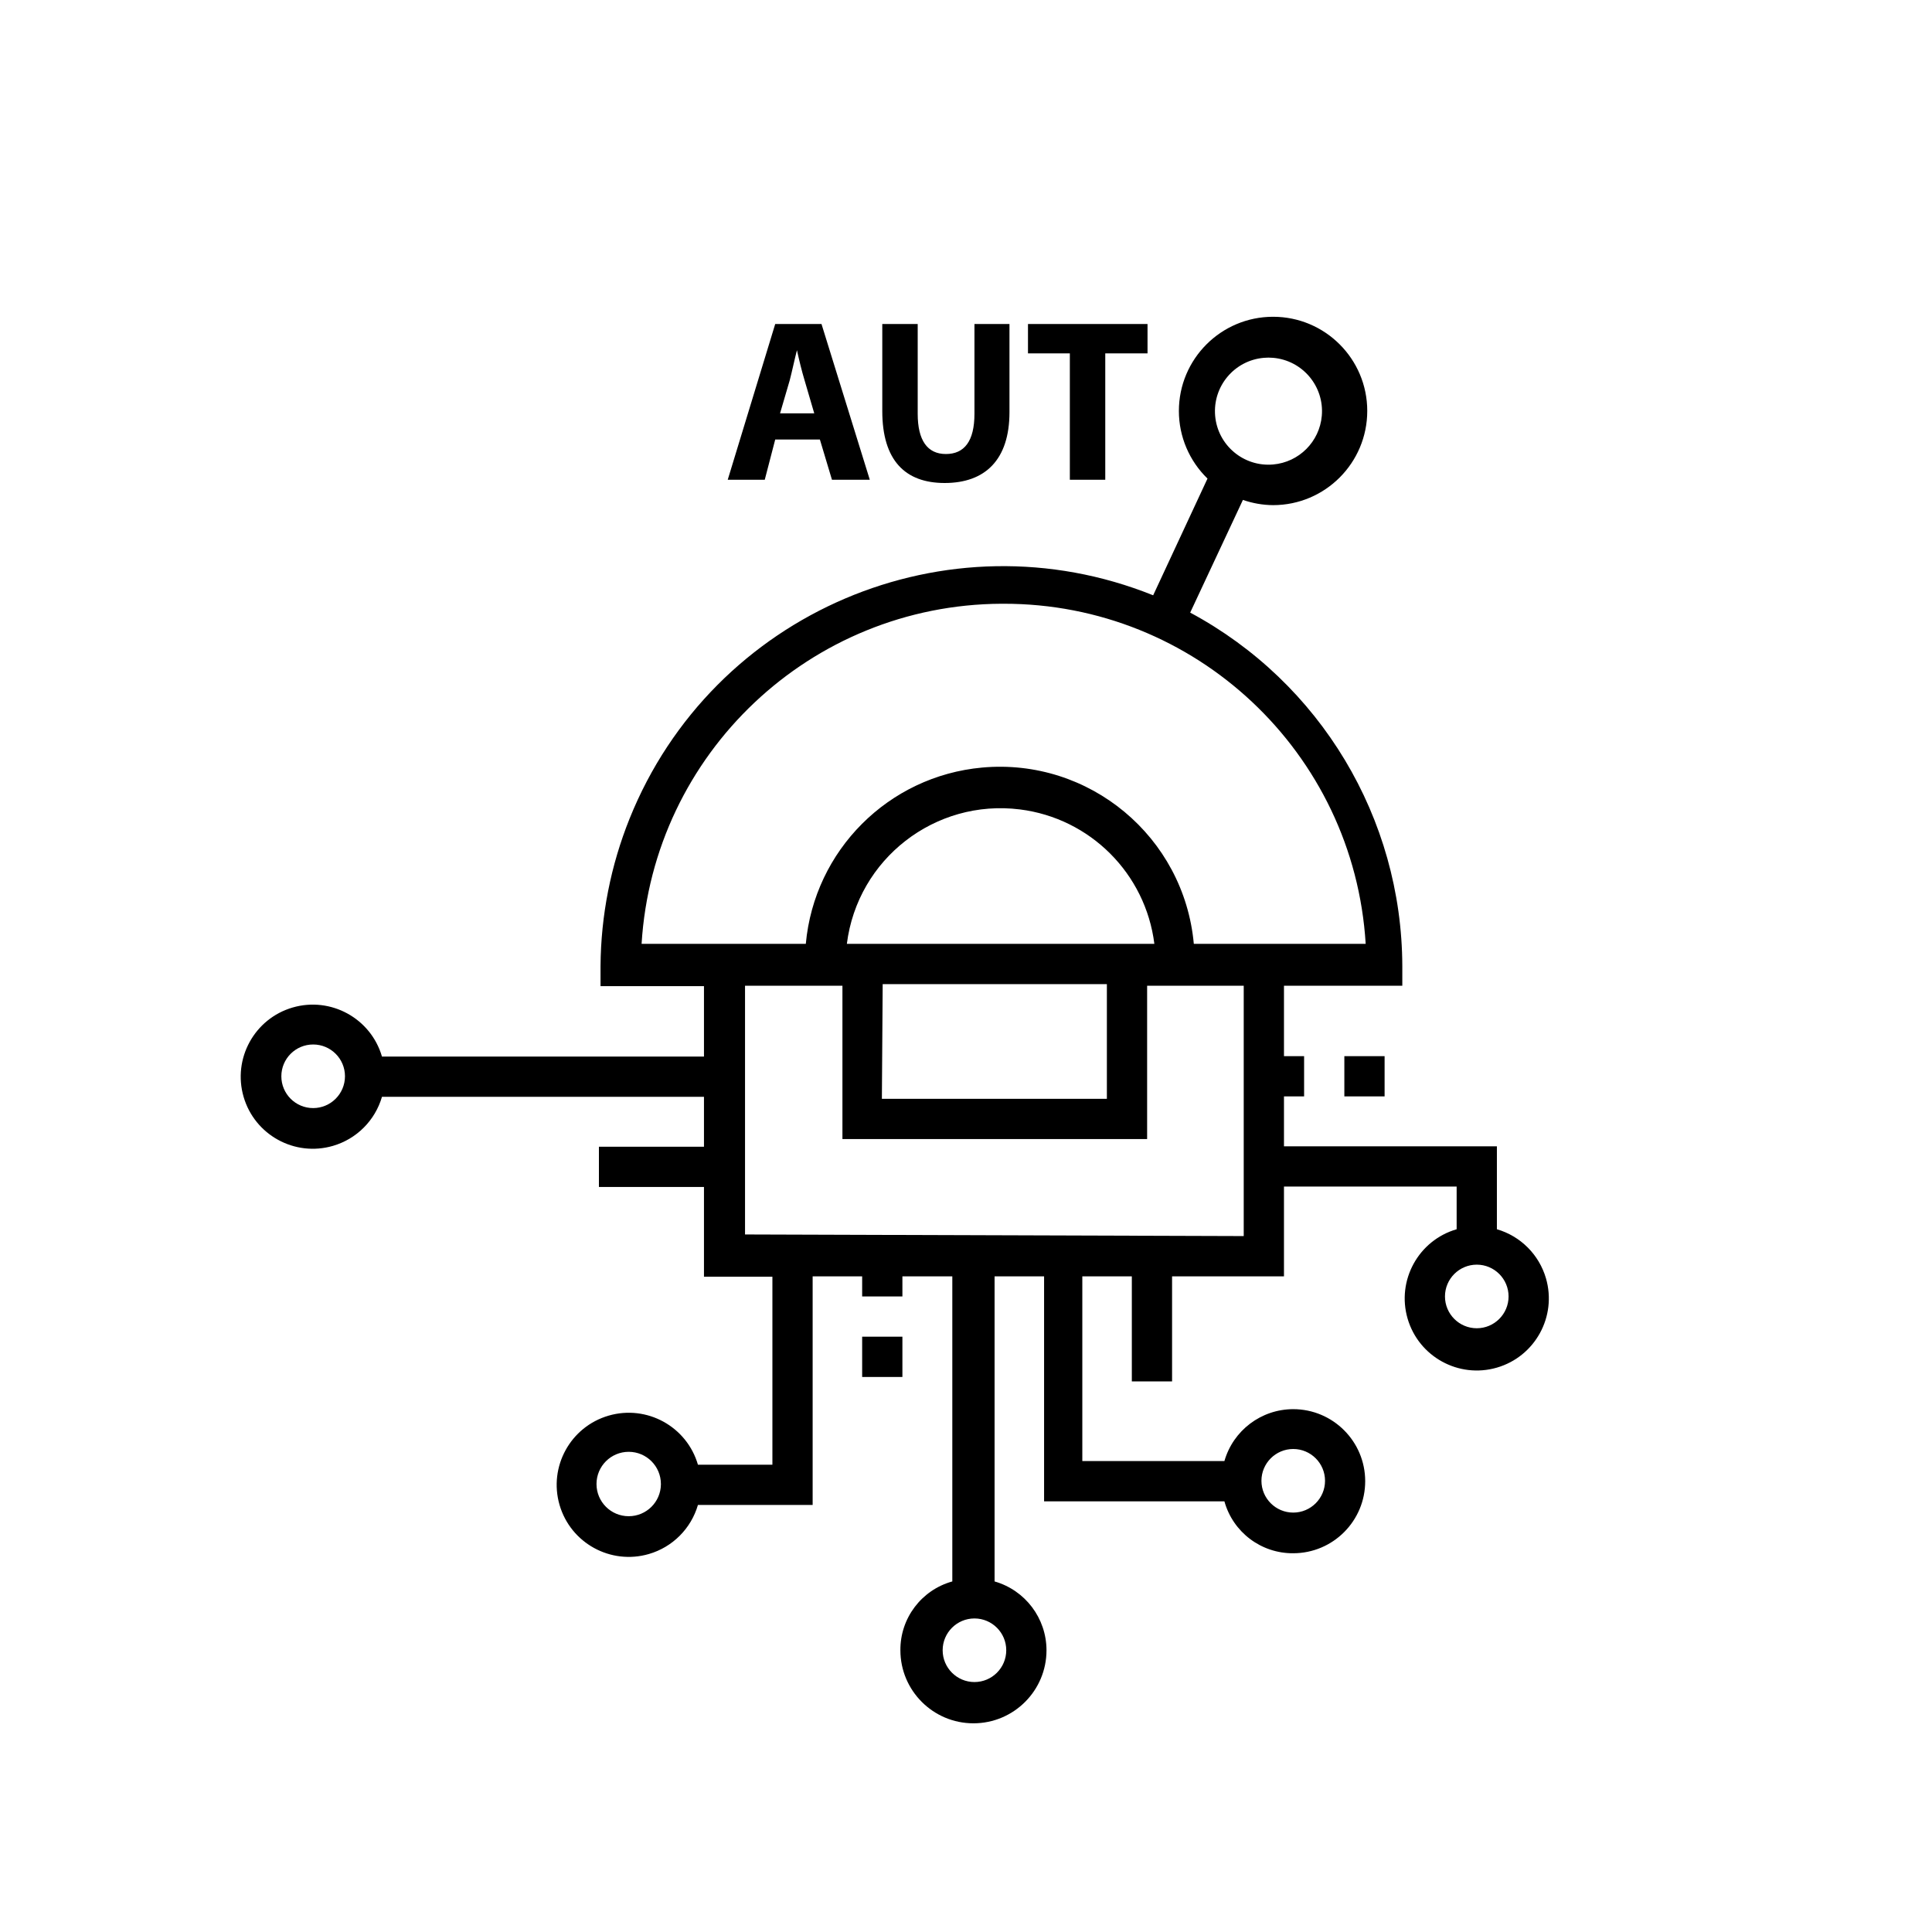<svg enable-background="new 0 0 48 48" viewBox="0 0 48 48" xmlns="http://www.w3.org/2000/svg"><path d="m33.4 26.24h1v1h-1zm3.79 4.3v-2.06h-5.29v-1.24h.5v-1h-.5v-1.75h2.94v-.49c-.011-3.672-2.034-7.043-5.27-8.78l1.31-2.8c.241.084.495.128.75.13 1.292-.001 2.339-1.049 2.339-2.341s-1.049-2.34-2.341-2.339-2.339 1.049-2.339 2.341c0 .633.257 1.238.711 1.679l-1.35 2.9c-5.124-2.06-10.948.424-13.008 5.548-.468 1.165-.713 2.407-.722 3.662v.5h2.57v1.75h-8c-.276-.949-1.27-1.495-2.219-1.219s-1.495 1.27-1.219 2.219 1.27 1.495 2.219 1.219c.588-.171 1.048-.631 1.219-1.219h8v1.24h-2.61v1h2.61v2.23h1.7v4.67h-1.85c-.276-.949-1.27-1.495-2.219-1.219s-1.495 1.27-1.219 2.219 1.27 1.495 2.219 1.219c.588-.171 1.048-.631 1.219-1.219h2.85v-5.68h1.23v.5h1v-.5h1.24v7.58c-.767.213-1.296.914-1.29 1.71 0 1.002.813 1.815 1.815 1.815s1.815-.813 1.815-1.815c-.001-.794-.527-1.491-1.29-1.71v-7.58h1.23v5.59h4.48c.213.767.914 1.296 1.71 1.29.989-.001 1.789-.803 1.788-1.792-.001-.987-.801-1.787-1.788-1.788-.794.001-1.491.527-1.71 1.29h-3.53v-4.59h1.23v2.61h1v-2.61h2.78v-2.23h4.29v1.06c-.949.276-1.495 1.27-1.219 2.219s1.27 1.495 2.219 1.219 1.495-1.27 1.219-2.219c-.171-.588-.631-1.048-1.219-1.219zm-5.56-21.65c.732.064 1.273.708 1.21 1.44-.056.644-.566 1.154-1.21 1.21-.732.064-1.377-.478-1.44-1.21s.478-1.377 1.21-1.44c.076-.007.153-.007.23 0zm-23.85 18.64c-.436 0-.79-.353-.79-.79 0-.436.353-.79.79-.79h.001c.436 0 .79.353.79.79-.001.436-.354.79-.791.79zm7.84 10.14c-.442 0-.8-.358-.8-.8s.358-.8.8-.8.8.358.8.8v.01c-.005.438-.362.79-.8.79zm9.38 3.33c0 .436-.354.79-.79.79s-.79-.354-.79-.79.354-.79.79-.79.79.354.79.79zm7.13-5c.436 0 .79.354.79.79s-.354.79-.79.79-.79-.354-.79-.79.354-.79.79-.79zm-7.2-21c4.763-.009 8.709 3.695 9 8.45h-4.27c-.243-2.662-2.598-4.623-5.26-4.38-2.326.212-4.168 2.055-4.38 4.38h-4.08c.29-4.732 4.2-8.427 8.94-8.45zm-3 9.45h5.57v2.85h-5.59zm-.89-1c.265-2.11 2.19-3.605 4.3-3.34 1.746.219 3.121 1.594 3.34 3.34zm-2.53 7.22v-6.18h2.42v3.81h7.57v-3.81h2.4v6.22zm18.18 2.33c-.436 0-.79-.354-.79-.79s.354-.79.79-.79.79.354.79.79-.354.79-.79.79zm-15.27.21h1v1h-1zm-2.16-22.29h1.11l.3 1h.94l-1.2-3.87h-1.15l-1.18 3.87h.92zm.36-1.47c.06-.23.12-.52.18-.75.05.23.12.52.19.75l.24.82h-.85zm3.85 2.55c1 0 1.61-.57 1.61-1.76v-2.19h-.87v2.23c0 .68-.25 1-.71 1s-.7-.34-.7-1v-2.23h-.88v2.16c0 1.23.57 1.79 1.55 1.79zm3.11-.08h.88v-3.14h1.05v-.73h-2.97v.73h1.04z"/></svg>
